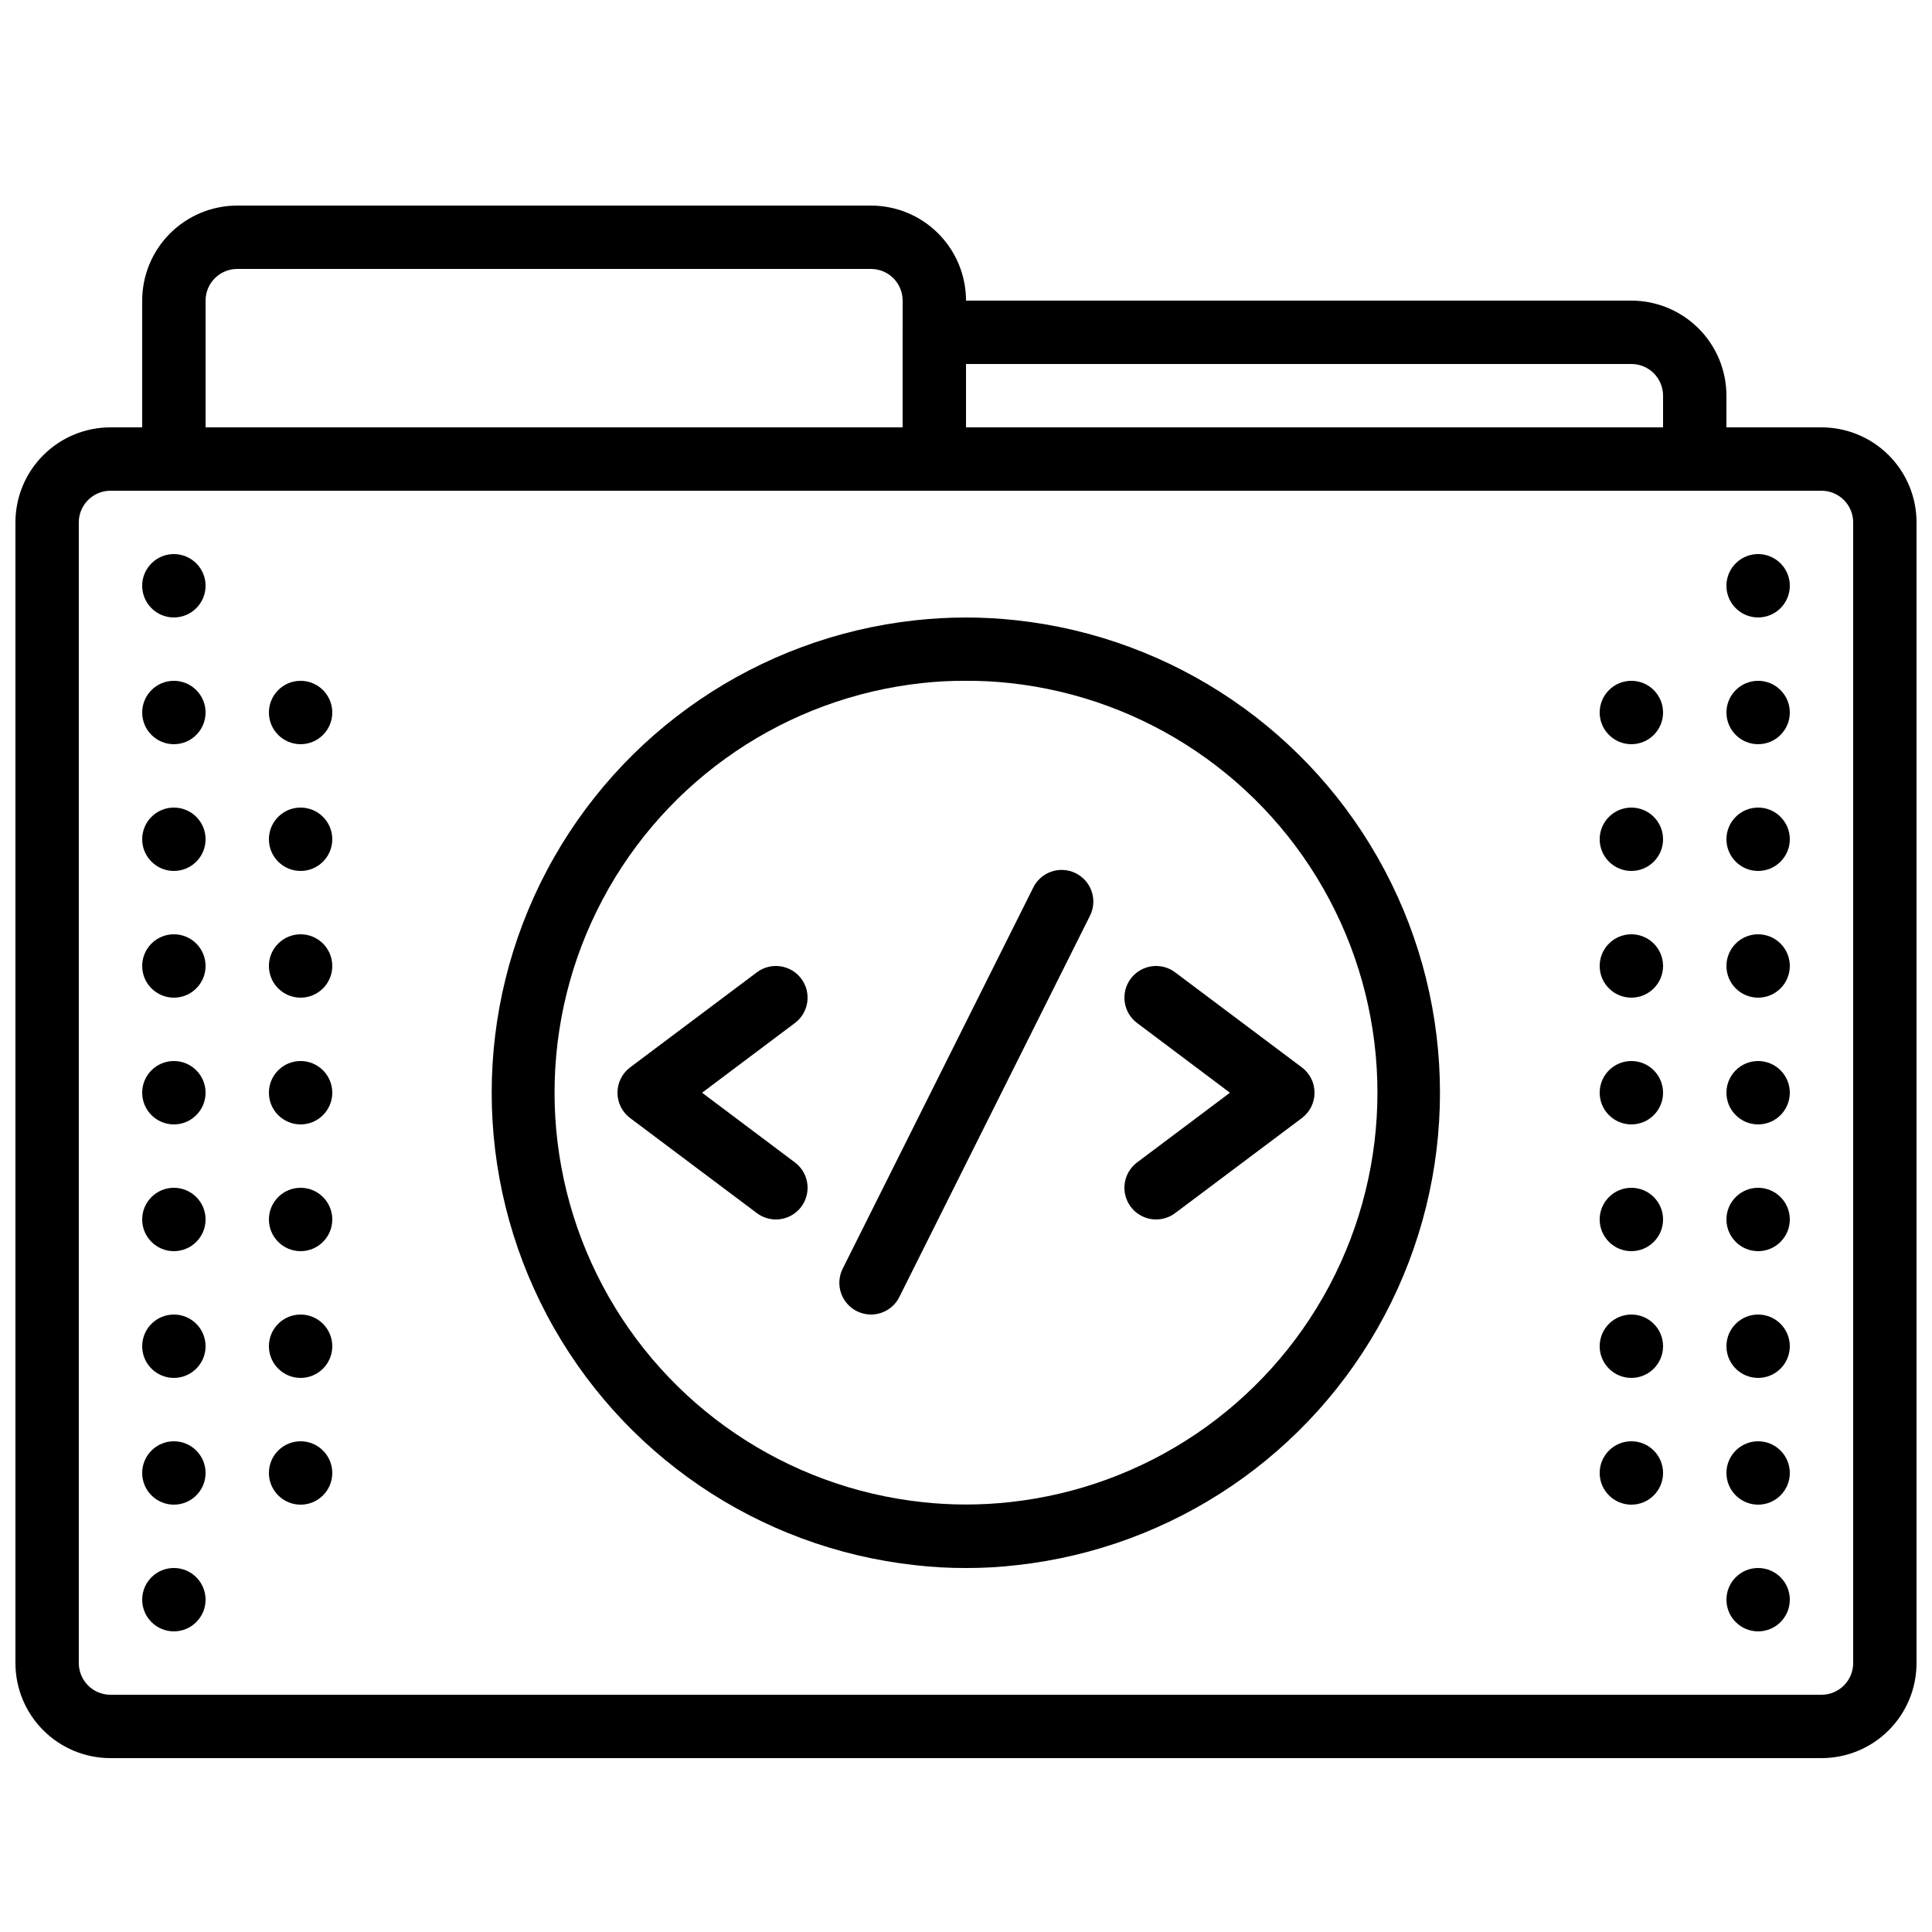 <?xml version="1.0" encoding="UTF-8"?>
<!-- Uploaded to: SVG Repo, www.svgrepo.com, Generator: SVG Repo Mixer Tools -->
<svg width="800px" height="800px" version="1.1" viewBox="144 144 512 512" xmlns="http://www.w3.org/2000/svg">
 <defs>
  <clipPath id="a">
   <path d="m148.09 257h503.81v353h-503.81z"/>
  </clipPath>
 </defs>
 <path d="m391.6 274.05h-201.52c-4.637 0-8.398-3.762-8.398-8.398v-41.984c0-6.68 2.656-13.086 7.379-17.812 4.727-4.723 11.133-7.375 17.812-7.375h167.94c6.68 0 13.086 2.652 17.812 7.375 4.723 4.727 7.379 11.133 7.379 17.812v41.984c0 2.227-0.887 4.363-2.461 5.938-1.574 1.574-3.711 2.461-5.938 2.461zm-193.12-16.793h184.73v-33.59c0-2.227-0.883-4.363-2.457-5.938-1.574-1.574-3.711-2.457-5.938-2.457h-167.94c-4.637 0-8.395 3.758-8.395 8.395z"/>
 <path d="m593.12 274.05h-201.52c-4.637 0-8.398-3.762-8.398-8.398v-33.586c0-4.637 3.762-8.398 8.398-8.398h184.73c6.68 0 13.09 2.656 17.812 7.379 4.723 4.723 7.379 11.133 7.379 17.812v16.793c0 2.227-0.887 4.363-2.461 5.938-1.574 1.574-3.711 2.461-5.938 2.461zm-193.12-16.793h184.73v-8.398c0-2.227-0.887-4.363-2.461-5.938s-3.711-2.461-5.938-2.461h-176.33z"/>
 <path d="m609.92 307.63c-3.394 0-6.457-2.047-7.758-5.184-1.297-3.137-0.578-6.75 1.82-9.148 2.402-2.402 6.016-3.121 9.152-1.82 3.137 1.297 5.184 4.359 5.184 7.758 0 2.227-0.887 4.359-2.461 5.938-1.574 1.574-3.711 2.457-5.938 2.457z"/>
 <path d="m609.92 341.22c-4.637 0-8.395-3.762-8.395-8.398s3.758-8.398 8.395-8.398 8.398 3.762 8.398 8.398-3.762 8.398-8.398 8.398z"/>
 <path d="m609.92 374.81c-4.637 0-8.395-3.762-8.395-8.398 0-4.637 3.758-8.395 8.395-8.395s8.398 3.758 8.398 8.395c0 4.637-3.762 8.398-8.398 8.398z"/>
 <path d="m609.92 408.39c-4.637 0-8.395-3.758-8.395-8.395 0-4.641 3.758-8.398 8.395-8.398s8.398 3.758 8.398 8.398c0 4.637-3.762 8.395-8.398 8.395z"/>
 <path d="m609.92 441.98c-4.637 0-8.395-3.762-8.395-8.398 0-4.637 3.758-8.398 8.395-8.398s8.398 3.762 8.398 8.398c0 4.637-3.762 8.398-8.398 8.398z"/>
 <path d="m609.92 475.57c-4.637 0-8.395-3.758-8.395-8.398 0-4.637 3.758-8.395 8.395-8.395s8.398 3.758 8.398 8.395c0 4.641-3.762 8.398-8.398 8.398z"/>
 <path d="m609.92 509.16c-4.637 0-8.395-3.758-8.395-8.395 0-4.641 3.758-8.398 8.395-8.398s8.398 3.758 8.398 8.398c0 4.637-3.762 8.395-8.398 8.395z"/>
 <path d="m609.92 542.75c-4.637 0-8.395-3.762-8.395-8.398 0-4.637 3.758-8.398 8.395-8.398s8.398 3.762 8.398 8.398c0 4.637-3.762 8.398-8.398 8.398z"/>
 <path d="m576.33 341.22c-4.637 0-8.398-3.762-8.398-8.398s3.762-8.398 8.398-8.398 8.398 3.762 8.398 8.398-3.762 8.398-8.398 8.398z"/>
 <path d="m576.33 374.81c-4.637 0-8.398-3.762-8.398-8.398 0-4.637 3.762-8.395 8.398-8.395s8.398 3.758 8.398 8.395c0 4.637-3.762 8.398-8.398 8.398z"/>
 <path d="m576.33 408.39c-4.637 0-8.398-3.758-8.398-8.395 0-4.641 3.762-8.398 8.398-8.398s8.398 3.758 8.398 8.398c0 4.637-3.762 8.395-8.398 8.395z"/>
 <path d="m576.33 441.98c-4.637 0-8.398-3.762-8.398-8.398 0-4.637 3.762-8.398 8.398-8.398s8.398 3.762 8.398 8.398c0 4.637-3.762 8.398-8.398 8.398z"/>
 <path d="m576.33 475.57c-4.637 0-8.398-3.758-8.398-8.398 0-4.637 3.762-8.395 8.398-8.395s8.398 3.758 8.398 8.395c0 4.641-3.762 8.398-8.398 8.398z"/>
 <path d="m576.33 509.16c-4.637 0-8.398-3.758-8.398-8.395 0-4.641 3.762-8.398 8.398-8.398s8.398 3.758 8.398 8.398c0 4.637-3.762 8.395-8.398 8.395z"/>
 <path d="m576.33 542.75c-4.637 0-8.398-3.762-8.398-8.398 0-4.637 3.762-8.398 8.398-8.398s8.398 3.762 8.398 8.398c0 4.637-3.762 8.398-8.398 8.398z"/>
 <path d="m609.92 576.33c-4.637 0-8.395-3.758-8.395-8.398 0-4.637 3.758-8.395 8.395-8.395s8.398 3.758 8.398 8.395c0 4.641-3.762 8.398-8.398 8.398z"/>
 <path d="m190.08 307.63c-3.394 0-6.457-2.047-7.758-5.184-1.301-3.137-0.582-6.75 1.82-9.148 2.402-2.402 6.012-3.121 9.152-1.82 3.137 1.297 5.184 4.359 5.184 7.758 0 2.227-0.887 4.359-2.461 5.938-1.574 1.574-3.711 2.457-5.938 2.457z"/>
 <path d="m190.08 341.22c-4.637 0-8.398-3.762-8.398-8.398s3.762-8.398 8.398-8.398 8.398 3.762 8.398 8.398-3.762 8.398-8.398 8.398z"/>
 <path d="m190.08 374.81c-4.637 0-8.398-3.762-8.398-8.398 0-4.637 3.762-8.395 8.398-8.395s8.398 3.758 8.398 8.395c0 4.637-3.762 8.398-8.398 8.398z"/>
 <path d="m190.08 408.39c-4.637 0-8.398-3.758-8.398-8.395 0-4.641 3.762-8.398 8.398-8.398s8.398 3.758 8.398 8.398c0 4.637-3.762 8.395-8.398 8.395z"/>
 <path d="m190.08 441.98c-4.637 0-8.398-3.762-8.398-8.398 0-4.637 3.762-8.398 8.398-8.398s8.398 3.762 8.398 8.398c0 4.637-3.762 8.398-8.398 8.398z"/>
 <path d="m190.08 475.57c-4.637 0-8.398-3.758-8.398-8.398 0-4.637 3.762-8.395 8.398-8.395s8.398 3.758 8.398 8.395c0 4.641-3.762 8.398-8.398 8.398z"/>
 <path d="m190.08 509.16c-4.637 0-8.398-3.758-8.398-8.395 0-4.641 3.762-8.398 8.398-8.398s8.398 3.758 8.398 8.398c0 4.637-3.762 8.395-8.398 8.395z"/>
 <path d="m190.08 542.75c-4.637 0-8.398-3.762-8.398-8.398 0-4.637 3.762-8.398 8.398-8.398s8.398 3.762 8.398 8.398c0 4.637-3.762 8.398-8.398 8.398z"/>
 <path d="m223.66 341.22c-4.637 0-8.395-3.762-8.395-8.398s3.758-8.398 8.395-8.398c4.637 0 8.398 3.762 8.398 8.398s-3.762 8.398-8.398 8.398z"/>
 <path d="m223.66 374.81c-4.637 0-8.395-3.762-8.395-8.398 0-4.637 3.758-8.395 8.395-8.395 4.637 0 8.398 3.758 8.398 8.395 0 4.637-3.762 8.398-8.398 8.398z"/>
 <path d="m223.66 408.39c-4.637 0-8.395-3.758-8.395-8.395 0-4.641 3.758-8.398 8.395-8.398 4.637 0 8.398 3.758 8.398 8.398 0 4.637-3.762 8.395-8.398 8.395z"/>
 <path d="m223.66 441.98c-4.637 0-8.395-3.762-8.395-8.398 0-4.637 3.758-8.398 8.395-8.398 4.637 0 8.398 3.762 8.398 8.398 0 4.637-3.762 8.398-8.398 8.398z"/>
 <path d="m223.66 475.57c-4.637 0-8.395-3.758-8.395-8.398 0-4.637 3.758-8.395 8.395-8.395 4.637 0 8.398 3.758 8.398 8.395 0 4.641-3.762 8.398-8.398 8.398z"/>
 <path d="m223.66 509.16c-4.637 0-8.395-3.758-8.395-8.395 0-4.641 3.758-8.398 8.395-8.398 4.637 0 8.398 3.758 8.398 8.398 0 4.637-3.762 8.395-8.398 8.395z"/>
 <path d="m223.66 542.75c-4.637 0-8.395-3.762-8.395-8.398 0-4.637 3.758-8.398 8.395-8.398 4.637 0 8.398 3.762 8.398 8.398 0 4.637-3.762 8.398-8.398 8.398z"/>
 <path d="m190.08 576.33c-4.637 0-8.398-3.758-8.398-8.398 0-4.637 3.762-8.395 8.398-8.395s8.398 3.758 8.398 8.395c0 4.641-3.762 8.398-8.398 8.398z"/>
 <g clip-path="url(#a)">
  <path d="m626.71 609.92h-453.43c-6.684 0-13.09-2.652-17.812-7.375-4.727-4.727-7.379-11.133-7.379-17.812v-302.29c0-6.68 2.652-13.086 7.379-17.812 4.723-4.723 11.129-7.375 17.812-7.375h453.43c6.684 0 13.09 2.652 17.812 7.375 4.727 4.727 7.379 11.133 7.379 17.812v302.29c0 6.68-2.652 13.086-7.379 17.812-4.723 4.723-11.129 7.375-17.812 7.375zm-453.43-335.87c-4.637 0-8.398 3.758-8.398 8.395v302.29c0 2.227 0.887 4.359 2.461 5.938 1.574 1.574 3.711 2.457 5.938 2.457h453.43c2.231 0 4.363-0.883 5.938-2.457 1.578-1.578 2.461-3.711 2.461-5.938v-302.29c0-2.227-0.883-4.359-2.461-5.938-1.574-1.574-3.707-2.457-5.938-2.457z"/>
 </g>
 <path d="m400 559.54c-4.519 0.016-9.031-0.238-13.52-0.758-41.477-4.562-78-29.371-97.531-66.246-19.527-36.875-19.527-81.027 0-117.9 19.531-36.875 56.055-61.684 97.531-66.246 8.957-0.992 17.996-0.992 26.953 0 41.477 4.562 78 29.371 97.527 66.246 19.531 36.871 19.531 81.023 0 117.9-19.527 36.875-56.051 61.684-97.527 66.246-4.461 0.52-8.945 0.77-13.434 0.758zm0-235.11v-0.004c-3.871-0.031-7.742 0.164-11.59 0.59-36.008 3.883-67.746 25.375-84.719 57.371-16.973 31.992-16.973 70.32 0 102.32 16.973 31.992 48.711 53.484 84.719 57.371 7.703 0.844 15.473 0.844 23.176 0 36.008-3.887 67.746-25.379 84.719-57.371 16.977-31.996 16.977-70.324 0-102.32-16.973-31.996-48.711-53.488-84.719-57.371-3.848-0.422-7.715-0.621-11.586-0.59z"/>
 <path d="m349.62 467.17c-1.816 0-3.586-0.59-5.039-1.68l-33.586-25.191v0.004c-2.113-1.586-3.359-4.074-3.359-6.719 0-2.644 1.246-5.133 3.359-6.719l33.586-25.191v0.004c3.711-2.785 8.973-2.031 11.758 1.676 2.781 3.711 2.031 8.977-1.68 11.758l-24.602 18.473 24.602 18.473c2.891 2.168 4.07 5.945 2.926 9.371-1.141 3.43-4.352 5.742-7.965 5.742z"/>
 <path d="m450.38 467.17c-3.613 0-6.824-2.312-7.965-5.742-1.145-3.426 0.035-7.203 2.926-9.371l24.605-18.473-24.605-18.473c-3.707-2.781-4.461-8.047-1.68-11.758 2.785-3.707 8.047-4.461 11.758-1.676l33.586 25.191v-0.004c2.117 1.586 3.359 4.074 3.359 6.719 0 2.644-1.242 5.133-3.359 6.719l-33.586 25.191v-0.004c-1.453 1.09-3.223 1.68-5.039 1.68z"/>
 <path d="m374.81 492.36c-2.91-0.008-5.609-1.523-7.133-4.004-1.52-2.481-1.652-5.57-0.34-8.172l50.383-100.76h-0.004c0.949-2.062 2.695-3.656 4.836-4.414 2.141-0.754 4.5-0.609 6.535 0.402 2.031 1.012 3.57 2.801 4.262 4.969 0.688 2.164 0.473 4.516-0.602 6.516l-50.383 100.76c-1.41 2.883-4.344 4.711-7.555 4.703z"/>
</svg>